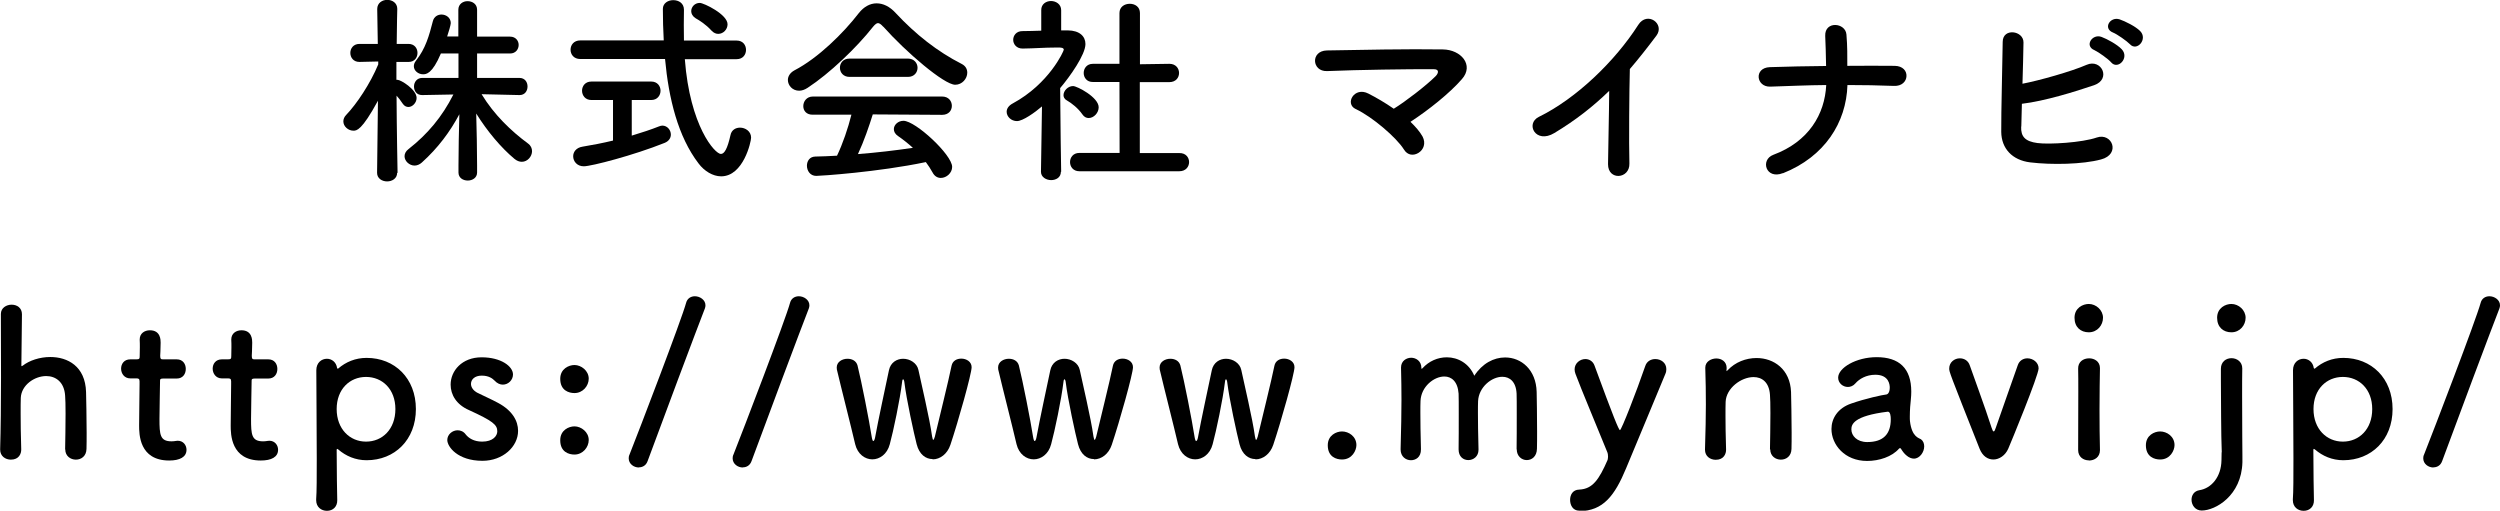 <?xml version="1.0" encoding="UTF-8"?>
<svg xmlns="http://www.w3.org/2000/svg" id="_レイヤー_2" width="171.98" height="35.13" viewBox="0 0 171.98 35.13"><defs><style>.cls-1{fill:#000;stroke-width:0px;}</style></defs><g id="design"><path class="cls-1" d="M27.32,11.89c0,.39-.35.59-.69.59s-.69-.2-.69-.59h0s.06-4.96.06-4.96c-1.12,2.06-1.47,2.06-1.69,2.06-.35,0-.69-.29-.69-.64,0-.15.06-.31.2-.45.71-.74,1.65-2.14,2.2-3.47v-.2s-1.29.03-1.29.03h-.01c-.41,0-.62-.31-.62-.62s.21-.62.63-.62h1.26l-.04-2.4h0c0-.42.35-.63.69-.63s.69.21.69.62h0s-.03,1.13-.04,2.41h.81c.42,0,.62.31.62.62s-.2.62-.6.62h-.85s0,1.23,0,1.23h.07c.24,0,1.32.67,1.32,1.25,0,.32-.28.62-.56.62-.14,0-.28-.06-.39-.22-.14-.21-.29-.41-.43-.56.01,2.2.07,5.31.07,5.31h0ZM35.74,6.54l-2.61-.06c.87,1.43,2.04,2.54,3.19,3.39.2.14.28.34.28.53,0,.36-.31.73-.7.73-.17,0-.34-.06-.52-.21-.92-.77-1.86-1.89-2.62-3.11.03,1.15.06,2.48.06,3.57v.49c0,.36-.32.55-.64.55s-.64-.18-.64-.55v-.48c0-1.06.03-2.39.06-3.53-.64,1.2-1.46,2.31-2.58,3.32-.15.14-.34.21-.5.21-.36,0-.69-.31-.69-.64,0-.17.08-.35.28-.5,1.29-1.01,2.3-2.2,3.08-3.75l-2.14.04h-.01c-.38,0-.56-.29-.56-.59s.2-.59.57-.59h2.49v-1.68h-1.21c-.6,1.42-1.02,1.43-1.23,1.43-.32,0-.63-.24-.63-.55,0-.13.04-.25.15-.39.66-.84.9-1.71,1.16-2.72.08-.31.34-.45.59-.45.32,0,.64.22.64.59,0,.11-.15.64-.25.92h.77V.67c0-.39.32-.59.63-.59.34,0,.66.2.66.59v1.85h2.27c.39,0,.59.29.59.57,0,.29-.2.59-.59.59h-2.27v1.68h2.91c.38,0,.56.29.56.59s-.18.59-.55.59h-.01Z"/><path class="cls-1" d="M47.11,4.06c.35,4.62,2.07,6.53,2.48,6.53.24,0,.45-.35.66-1.29.07-.36.36-.52.66-.52.36,0,.76.25.76.69,0,.28-.53,2.66-2.06,2.66-.57,0-1.16-.36-1.55-.88-1.42-1.85-2.06-4.47-2.31-7.19h-5.83c-.45,0-.67-.32-.67-.64s.22-.64.67-.64h5.74c-.04-.73-.06-1.46-.06-2.17,0-.39.36-.6.71-.6.38,0,.74.21.74.66v.03c0,.32-.01.67-.01,1.02s.01.7.01,1.07h3.63c.43,0,.64.32.64.64s-.21.64-.64.64h-3.57ZM42.15,6.88h-1.47c-.42,0-.64-.32-.64-.64s.22-.63.64-.63h4.12c.43,0,.64.32.64.63s-.21.64-.64.64h-1.34v2.45c.7-.21,1.36-.43,1.86-.63.08-.03.17-.06.24-.06.35,0,.59.31.59.62,0,.22-.13.45-.43.57-2.12.85-5.04,1.61-5.56,1.61-.46,0-.73-.34-.73-.69,0-.29.2-.59.64-.66.67-.11,1.4-.25,2.1-.42v-2.8ZM48.94,2.1c-.38-.42-.83-.7-1.08-.84-.21-.13-.31-.31-.31-.49,0-.29.24-.57.59-.57.27,0,1.91.79,1.91,1.47,0,.35-.29.66-.64.66-.15,0-.31-.06-.46-.22Z"/><path class="cls-1" d="M60.76,1.84c-.15-.17-.27-.25-.36-.25s-.2.08-.34.25c-1.15,1.46-3,3.22-4.5,4.2-.21.14-.41.2-.59.2-.45,0-.77-.36-.77-.74,0-.24.14-.49.45-.66,1.62-.84,3.36-2.55,4.43-3.94.34-.43.77-.67,1.22-.67s.9.21,1.32.67c1.37,1.47,2.87,2.65,4.54,3.5.27.14.38.36.38.6,0,.41-.35.83-.83.83-.76,0-3.39-2.25-4.94-3.99ZM60.04,7.87c-.25.8-.6,1.83-1.02,2.73,1.29-.1,2.56-.25,3.78-.43-.32-.29-.67-.57-1.02-.81-.21-.14-.29-.31-.29-.48,0-.29.29-.57.66-.57.83,0,3.35,2.34,3.35,3.17,0,.42-.39.76-.78.76-.22,0-.43-.11-.57-.38-.14-.25-.29-.49-.46-.71-3.28.69-7.26.95-7.54.95-.42,0-.64-.36-.64-.7,0-.31.18-.62.57-.63.49-.01.99-.03,1.5-.06.39-.81.76-1.89.99-2.82h-2.65c-.45.01-.66-.28-.66-.59s.22-.66.66-.66h8.89c.45,0,.67.32.67.64s-.22.62-.67.62l-4.76-.03ZM58.44,5.29c-.43,0-.66-.31-.66-.63s.22-.63.66-.63h4.02c.43,0,.66.32.66.63s-.22.63-.66.63h-4.02Z"/><path class="cls-1" d="M72.98,11.82c0,.39-.34.57-.67.57s-.7-.2-.7-.57h0s.07-4.5.07-4.5c-.49.42-1.32,1.01-1.72,1.01s-.71-.31-.71-.64c0-.21.13-.42.41-.57,2.52-1.36,3.52-3.61,3.52-3.7,0-.14-.21-.15-.31-.15h-.25c-.8,0-1.4.06-2.27.07h-.01c-.42,0-.64-.31-.64-.6s.21-.6.63-.6c.43-.01.87-.01,1.3-.03V.7c-.01-.42.34-.63.67-.63s.7.21.7.63v1.39h.46c.81.01,1.21.41,1.21.94,0,.73-1.06,2.23-1.74,3.03.01,2.17.07,5.76.07,5.76h0ZM74.46,7.87c-.29-.42-.73-.77-1.08-.97-.15-.08-.22-.22-.22-.35,0-.31.31-.63.66-.63.27,0,1.76.77,1.76,1.46,0,.39-.34.74-.69.74-.15,0-.31-.07-.43-.25ZM74.25,11.78c-.43,0-.64-.32-.64-.63s.21-.63.64-.63h2.77s-.01-4.88-.01-4.88h-1.82c-.43.01-.64-.31-.64-.62s.21-.63.63-.63h1.83s0-3.49,0-3.49c0-.43.35-.64.71-.64s.7.21.7.64v3.52s2.02-.03,2.02-.03h.01c.43,0,.66.31.66.63s-.22.63-.67.63h-2.03s0,4.88,0,4.88h2.72c.45-.01.67.31.67.62s-.22.63-.67.63h-6.88Z"/><path class="cls-1" d="M97.86,9.39c.25.48.06.91-.27,1.12s-.76.2-1.02-.24c-.5-.8-2.17-2.24-3.31-2.77-.77-.36-.1-1.57.88-1.06.53.27,1.15.63,1.74,1.04.8-.49,2.24-1.6,2.88-2.24.18-.18.29-.48-.13-.48-1.75-.01-5.17.04-7.34.13-1.05.04-1.15-1.39-.01-1.42,2.2-.04,5.64-.11,7.97-.07,1.26.01,2.17,1.08,1.32,2.04-.84.97-2.3,2.13-3.54,2.94.35.34.64.67.83,1.01Z"/><path class="cls-1" d="M106.93,9.15c-1.29.78-2.02-.64-1.07-1.11,2.58-1.26,5.25-3.84,6.84-6.33.62-.97,1.85-.07,1.25.74-.63.84-1.23,1.6-1.83,2.3-.04,1.43-.07,5.1-.03,6.5.03,1.07-1.48,1.19-1.47.04.01-1.12.07-3.4.08-5.04-1.11,1.08-2.31,2.02-3.77,2.9Z"/><path class="cls-1" d="M122.65,11.91c-1.18.46-1.57-.92-.66-1.26,2.44-.91,3.54-2.79,3.64-4.8-1.29.01-2.58.07-3.84.11-.99.04-1.15-1.3-.04-1.34,1.25-.04,2.55-.07,3.87-.08-.01-.81-.04-1.6-.06-2.07-.04-1.05,1.39-.92,1.46-.1.07.83.06,1.5.06,2.16,1.12-.01,2.21-.01,3.26,0,.57.01.83.36.81.71-.01.35-.31.7-.87.67-1.04-.04-2.12-.06-3.19-.06-.08,2.59-1.57,4.93-4.44,6.07Z"/><path class="cls-1" d="M139.04,8.71c-.03.69.28,1.02,1.12,1.13.81.11,3.08-.03,4.08-.38,1.06-.36,1.67,1.15.29,1.51-1.26.34-3.4.38-4.87.2-1.23-.15-1.98-.95-1.99-2.1-.01-1.4.08-4.52.1-6.19,0-.98,1.44-.78,1.43.04-.01.76-.04,1.81-.07,2.84,1.11-.21,3.36-.84,4.41-1.3,1.02-.45,1.72.98.52,1.4-1.33.45-3.38,1.09-4.97,1.28-.01.62-.03,1.18-.04,1.57ZM144.08,3.45c-.71-.29-.15-1.15.49-.91.38.14,1.08.52,1.39.85.55.59-.27,1.44-.73.9-.18-.22-.87-.71-1.15-.84ZM145.36,2.24c-.71-.28-.21-1.12.45-.91.38.13,1.09.48,1.41.8.56.56-.22,1.44-.7.91-.2-.21-.88-.69-1.16-.8Z"/><path class="cls-1" d="M4.48,30.91c.01-.57.03-1.61.03-2.46,0-.55-.01-1.01-.03-1.23-.06-.95-.66-1.35-1.3-1.35-.81,0-1.71.62-1.75,1.5-.01.25-.01.62-.01,1.08,0,.64.01,1.47.04,2.46.01.29-.15.71-.71.71-.38,0-.74-.24-.74-.69v-.03c.04-1.33.06-3.18.06-4.94s-.01-3.42-.01-4.36c0-.42.38-.64.74-.64s.71.21.71.66c-.01,1.33-.03,3.01-.04,3.49,0,.06,0,.08.03.08.01,0,.03-.01.07-.04.45-.35,1.16-.59,1.89-.59,1.19,0,2.41.63,2.46,2.41.01.5.04,1.75.04,2.79,0,.43,0,.83-.01,1.12-.01.5-.36.74-.73.74s-.73-.25-.73-.7h0Z"/><path class="cls-1" d="M11.22,26.04c-.21,0-.21.07-.21.15,0,.52-.04,1.71-.04,2.63,0,1.09.04,1.54.83,1.54.1,0,.21-.01.32-.03.04,0,.07-.01.11-.01.38,0,.6.31.6.62,0,.5-.46.74-1.19.74-2.07,0-2.07-1.83-2.07-2.41,0-.81.03-2.21.03-2.83v-.21c0-.18-.08-.2-.22-.2h-.42c-.41,0-.63-.34-.63-.67s.21-.64.63-.64h.41c.22,0,.24-.04.24-.24,0,0,.01-.28.01-.6,0-.17,0-.34-.01-.49v-.04c0-.42.34-.63.7-.63.74,0,.74.67.74.85,0,.38-.03.91-.03.91,0,.22.06.24.2.24h.94c.42,0,.62.32.62.66s-.2.66-.62.66h-.92Z"/><path class="cls-1" d="M17.52,26.04c-.21,0-.21.07-.21.15,0,.52-.04,1.71-.04,2.63,0,1.09.04,1.54.83,1.54.1,0,.21-.01.32-.03.04,0,.07-.01.11-.01.38,0,.6.31.6.62,0,.5-.46.74-1.19.74-2.07,0-2.07-1.83-2.07-2.41,0-.81.03-2.21.03-2.83v-.21c0-.18-.08-.2-.22-.2h-.42c-.41,0-.63-.34-.63-.67s.21-.64.63-.64h.41c.22,0,.24-.04.24-.24,0,0,.01-.28.01-.6,0-.17,0-.34-.01-.49v-.04c0-.42.34-.63.7-.63.74,0,.74.67.74.85,0,.38-.03.91-.03.91,0,.22.06.24.2.24h.94c.42,0,.62.32.62.66s-.2.66-.62.66h-.92Z"/><path class="cls-1" d="M23.23,25.36s.03,0,.04-.01c.52-.45,1.18-.73,1.95-.73,1.93,0,3.39,1.4,3.39,3.52s-1.46,3.52-3.39,3.52c-.77,0-1.43-.29-1.95-.74-.03-.01-.06-.04-.07-.04-.03,0-.04.03-.04.08,0,1.54.03,2.87.04,3.45.01.43-.28.73-.71.73-.38,0-.74-.25-.74-.73v-.07c.04-.5.04-1.55.04-2.79,0-2.12-.03-4.75-.03-6.08,0-.52.36-.79.73-.79.32,0,.64.22.7.64.01.03.03.04.04.04ZM27.2,28.14c0-1.37-.9-2.21-2.02-2.21s-2.02.84-2.02,2.21.9,2.24,2.02,2.24,2.02-.85,2.02-2.24Z"/><path class="cls-1" d="M33.19,31.7c-1.71,0-2.42-.97-2.42-1.43,0-.38.35-.67.71-.67.2,0,.41.08.56.29.2.25.56.49,1.13.49.74,0,1.04-.39,1.04-.71,0-.45-.31-.71-1.95-1.46-.87-.38-1.26-1.06-1.26-1.75,0-.95.78-1.88,2.13-1.88s2.16.63,2.16,1.18c0,.38-.32.7-.7.7-.18,0-.39-.08-.57-.28-.14-.14-.39-.34-.88-.34s-.74.27-.74.57c0,.21.14.46.46.62.36.18.99.46,1.41.69.97.52,1.37,1.23,1.37,1.92,0,1.09-1.05,2.06-2.45,2.06Z"/><path class="cls-1" d="M38.54,26.06c0-.69.59-.95.98-.95.46,0,.98.39.98.94,0,.5-.41.99-.98.99-.38,0-.98-.17-.98-.98ZM38.54,30.28c0-.69.59-.95.98-.95.46,0,.98.39.98.94,0,.5-.41,1-.98,1-.38,0-.98-.17-.98-.98Z"/><path class="cls-1" d="M43.95,32.16c-.35,0-.7-.25-.7-.63,0-.08.01-.17.06-.27.64-1.61,3.59-9.31,3.89-10.43.08-.31.34-.45.6-.45.35,0,.73.25.73.62,0,.07-.01.14-.04.22-.39.98-3.25,8.61-3.94,10.5-.11.31-.36.43-.6.43Z"/><path class="cls-1" d="M51.1,32.16c-.35,0-.7-.25-.7-.63,0-.08.01-.17.06-.27.64-1.61,3.59-9.31,3.89-10.43.08-.31.34-.45.6-.45.35,0,.73.25.73.62,0,.07-.01.14-.04.22-.39.98-3.25,8.61-3.94,10.5-.11.31-.36.43-.6.43Z"/><path class="cls-1" d="M64.15,31.58c-.46,0-.91-.31-1.09-1.02-.18-.7-.7-3.05-.85-4.29-.01-.1-.06-.18-.08-.18s-.06.04-.07.17c-.15,1.25-.6,3.38-.85,4.3-.18.69-.7,1.04-1.2,1.04s-1.01-.35-1.18-1.04c-.29-1.25-.98-3.94-1.26-5.14-.01-.06-.01-.1-.01-.14,0-.39.38-.6.74-.6.31,0,.6.14.69.46.27,1.08.8,3.77.98,4.93.03.18.07.27.1.27.06,0,.1-.1.13-.25.2-1.12.74-3.6.95-4.61.11-.55.55-.8.98-.8.46,0,.95.29,1.05.77.18.87.77,3.32.94,4.57.03.18.06.24.08.24.04,0,.08-.13.11-.22.29-1.22.94-3.84,1.15-4.88.07-.34.36-.49.67-.49.35,0,.71.21.71.59,0,.45-.92,3.73-1.46,5.34-.21.63-.71,1-1.22,1Z"/><path class="cls-1" d="M75.25,31.58c-.46,0-.91-.31-1.09-1.02-.18-.7-.7-3.05-.85-4.29-.01-.1-.06-.18-.08-.18s-.06.04-.07.17c-.15,1.25-.6,3.38-.85,4.3-.18.69-.7,1.04-1.2,1.04s-1.01-.35-1.18-1.04c-.29-1.25-.98-3.94-1.26-5.14-.01-.06-.01-.1-.01-.14,0-.39.38-.6.74-.6.31,0,.6.14.69.46.27,1.08.8,3.77.98,4.93.03.18.07.27.1.27.06,0,.1-.1.13-.25.2-1.12.74-3.6.95-4.61.11-.55.55-.8.98-.8.46,0,.95.29,1.05.77.18.87.77,3.32.94,4.57.03.18.06.24.08.24.04,0,.08-.13.11-.22.29-1.22.94-3.84,1.15-4.88.07-.34.36-.49.67-.49.35,0,.71.21.71.59,0,.45-.92,3.73-1.46,5.34-.21.63-.71,1-1.22,1Z"/><path class="cls-1" d="M86.36,31.58c-.46,0-.91-.31-1.09-1.02-.18-.7-.7-3.05-.85-4.29-.01-.1-.06-.18-.08-.18s-.06.04-.07.17c-.15,1.25-.6,3.38-.85,4.3-.18.69-.7,1.04-1.2,1.04s-1.01-.35-1.18-1.04c-.29-1.25-.98-3.94-1.26-5.14-.01-.06-.01-.1-.01-.14,0-.39.38-.6.74-.6.31,0,.6.14.69.46.27,1.08.8,3.77.98,4.93.03.18.07.27.1.27.06,0,.1-.1.13-.25.2-1.12.74-3.6.95-4.61.11-.55.55-.8.98-.8.46,0,.95.29,1.05.77.18.87.77,3.32.94,4.57.03.18.06.24.08.24.04,0,.08-.13.11-.22.29-1.22.94-3.84,1.15-4.88.07-.34.36-.49.67-.49.35,0,.71.21.71.59,0,.45-.92,3.73-1.46,5.34-.21.63-.71,1-1.22,1Z"/><path class="cls-1" d="M92.32,31.61c-.38,0-.98-.17-.98-.98,0-.69.59-.95.98-.95.46,0,.99.34.99.94,0,.36-.29.99-.99.99Z"/><path class="cls-1" d="M104.33,30.91c.01-.55.01-1.55.01-2.41,0-.63,0-1.18-.01-1.42-.04-.83-.48-1.16-.98-1.16-.74,0-1.62.71-1.67,1.67-.01.22-.01.49-.01.81,0,.6.01,1.41.04,2.51v.03c0,.46-.35.71-.7.71s-.67-.24-.67-.73h0c.01-.56.01-1.57.01-2.42,0-.63,0-1.18-.01-1.42-.06-.84-.49-1.18-.98-1.18-.73,0-1.6.71-1.64,1.68-.01.22-.01.49-.01.81,0,.6.01,1.41.04,2.51.01.57-.38.76-.69.76-.35,0-.71-.25-.71-.74v-.03c.04-1.5.06-2.48.06-3.39,0-.7-.01-1.37-.03-2.19v-.03c0-.46.38-.67.7-.67s.7.22.7.7c0,.04.01.07.01.07.01,0,.04-.03.06-.04.45-.5,1.06-.76,1.68-.76.77,0,1.53.42,1.89,1.27.55-.85,1.34-1.26,2.12-1.26,1.11,0,2.13.84,2.17,2.37.01.49.03,1.69.03,2.72,0,.46,0,.88-.01,1.19-.01.53-.35.78-.7.78s-.69-.27-.69-.74h0Z"/><path class="cls-1" d="M108.64,35.13c-.45,0-.63-.39-.63-.74s.18-.7.63-.71c.92-.04,1.36-.69,1.95-2.04.01-.06.03-.13.03-.22,0-.11-.01-.24-.07-.36-.42-1.05-1.83-4.41-2.17-5.34-.04-.11-.06-.21-.06-.31,0-.43.38-.71.74-.71.25,0,.52.14.63.45,1.3,3.54,1.67,4.44,1.75,4.44.1,0,1.12-2.61,1.74-4.41.11-.34.41-.48.69-.48.38,0,.76.25.76.69,0,.1-.01.21-.07.34-.67,1.64-1.88,4.5-2.7,6.49-.78,1.88-1.58,2.93-3.21,2.94Z"/><path class="cls-1" d="M121.76,30.91c.01-.57.03-1.64.03-2.49,0-.56-.01-1.04-.03-1.26-.06-.87-.55-1.22-1.13-1.22-.85,0-1.88.76-1.92,1.7-.01.25-.01.57-.01.97,0,.57.01,1.32.04,2.31.01.29-.15.71-.71.71-.38,0-.74-.24-.74-.69v-.03c.04-1.33.06-2.25.06-3.08s-.01-1.57-.04-2.51v-.03c0-.42.41-.63.76-.63s.71.21.71.66c0,.06-.01.1-.01.14v.04s0,.03.01.03c.01,0,.04-.03.07-.06.52-.56,1.26-.84,1.99-.84,1.18,0,2.31.77,2.37,2.34.01.5.04,1.75.04,2.79,0,.43,0,.83-.01,1.12-.01.5-.36.74-.73.74s-.73-.25-.73-.7h0Z"/><path class="cls-1" d="M131.15,31.33c-.13-.1-.25-.25-.38-.46-.01-.03-.04-.04-.06-.04-.03,0-.06.01-.08.04-.48.55-1.36.84-2.19.84-1.54,0-2.45-1.12-2.45-2.2,0-.71.42-1.43,1.36-1.75.97-.34,2.17-.6,2.4-.62.14-.01.25-.18.25-.48,0-.17-.04-.88-.99-.88-.63,0-1.11.29-1.37.59-.15.18-.35.25-.52.25-.36,0-.67-.28-.67-.64,0-.67,1.23-1.41,2.65-1.41,1.54,0,2.38.76,2.38,2.37,0,.18-.01.35-.03.55-.03.21-.07.74-.07,1.16,0,.13,0,.24.01.32.13,1.12.64,1.16.76,1.25.15.11.22.29.22.49,0,.39-.31.84-.71.84-.15,0-.34-.07-.5-.21ZM129.87,28.32c-2.37.29-2.51.88-2.51,1.22,0,.43.38.87,1.09.87,1.13,0,1.62-.57,1.62-1.57,0-.21-.03-.52-.2-.52h-.01Z"/><path class="cls-1" d="M137.13,31.61c-.38,0-.74-.22-.95-.74-2.09-5.28-2.09-5.29-2.09-5.52,0-.43.36-.7.73-.7.29,0,.58.15.69.5.17.5,1.06,2.91,1.49,4.26.06.18.1.27.15.27s.1-.11.15-.27c.39-1.15,1.19-3.36,1.5-4.27.11-.34.39-.49.67-.49.38,0,.77.28.77.69,0,.48-1.93,5.17-2.09,5.53-.2.46-.62.74-1.02.74Z"/><path class="cls-1" d="M142.71,21.86c0-.69.59-.95.98-.95.5,0,.98.42.98.95,0,.5-.38,1-.98,1-.55,0-.98-.35-.98-1ZM143.7,31.67c-.38,0-.74-.24-.74-.71,0-1.16.01-2.76.01-4.03,0-.63,0-1.19-.01-1.57-.01-.46.34-.71.76-.71.36,0,.74.22.74.67v.03c-.01.58-.03,1.68-.03,2.86,0,.97.01,1.96.03,2.73v.03c0,.48-.38.71-.76.71Z"/><path class="cls-1" d="M148.6,31.61c-.38,0-.98-.17-.98-.98,0-.69.59-.95.98-.95.46,0,.99.34.99.94,0,.36-.29.99-.99.99Z"/><path class="cls-1" d="M152.84,31.12c0-.45-.03-.63-.03-1.11,0,0-.03-2.23-.03-3.87v-.77c0-.49.36-.73.73-.73s.74.25.74.7v.03c-.01.46-.01,1.13-.01,1.82,0,1.39.01,2.86.01,2.86,0,.36.01.76.01,1.32v.43c-.06,2.3-1.86,3.32-2.8,3.32-.45,0-.7-.38-.7-.74,0-.31.17-.6.55-.66.81-.13,1.49-.9,1.51-2.06.01-.22.01-.41.01-.55ZM152.52,21.86c0-.69.59-.95.98-.95.5,0,.98.42.98.95,0,.5-.38,1-.98,1-.55,0-.98-.35-.98-1Z"/><path class="cls-1" d="M159.21,25.36s.03,0,.04-.01c.52-.45,1.18-.73,1.95-.73,1.93,0,3.39,1.4,3.39,3.52s-1.46,3.52-3.39,3.52c-.77,0-1.43-.29-1.95-.74-.03-.01-.06-.04-.07-.04-.03,0-.04.03-.04.08,0,1.54.03,2.87.04,3.45.01.43-.28.73-.71.73-.38,0-.74-.25-.74-.73v-.07c.04-.5.04-1.55.04-2.79,0-2.12-.03-4.75-.03-6.08,0-.52.36-.79.73-.79.32,0,.64.22.7.64.01.03.03.04.04.04ZM163.19,28.14c0-1.37-.9-2.21-2.02-2.21s-2.02.84-2.02,2.21.9,2.24,2.02,2.24,2.02-.85,2.02-2.24Z"/><path class="cls-1" d="M167.4,32.16c-.35,0-.7-.25-.7-.63,0-.08.01-.17.06-.27.64-1.61,3.59-9.31,3.89-10.43.08-.31.34-.45.6-.45.35,0,.73.25.73.62,0,.07-.01.14-.04.22-.39.98-3.25,8.61-3.94,10.5-.11.31-.36.43-.6.43Z"/></g></svg>
